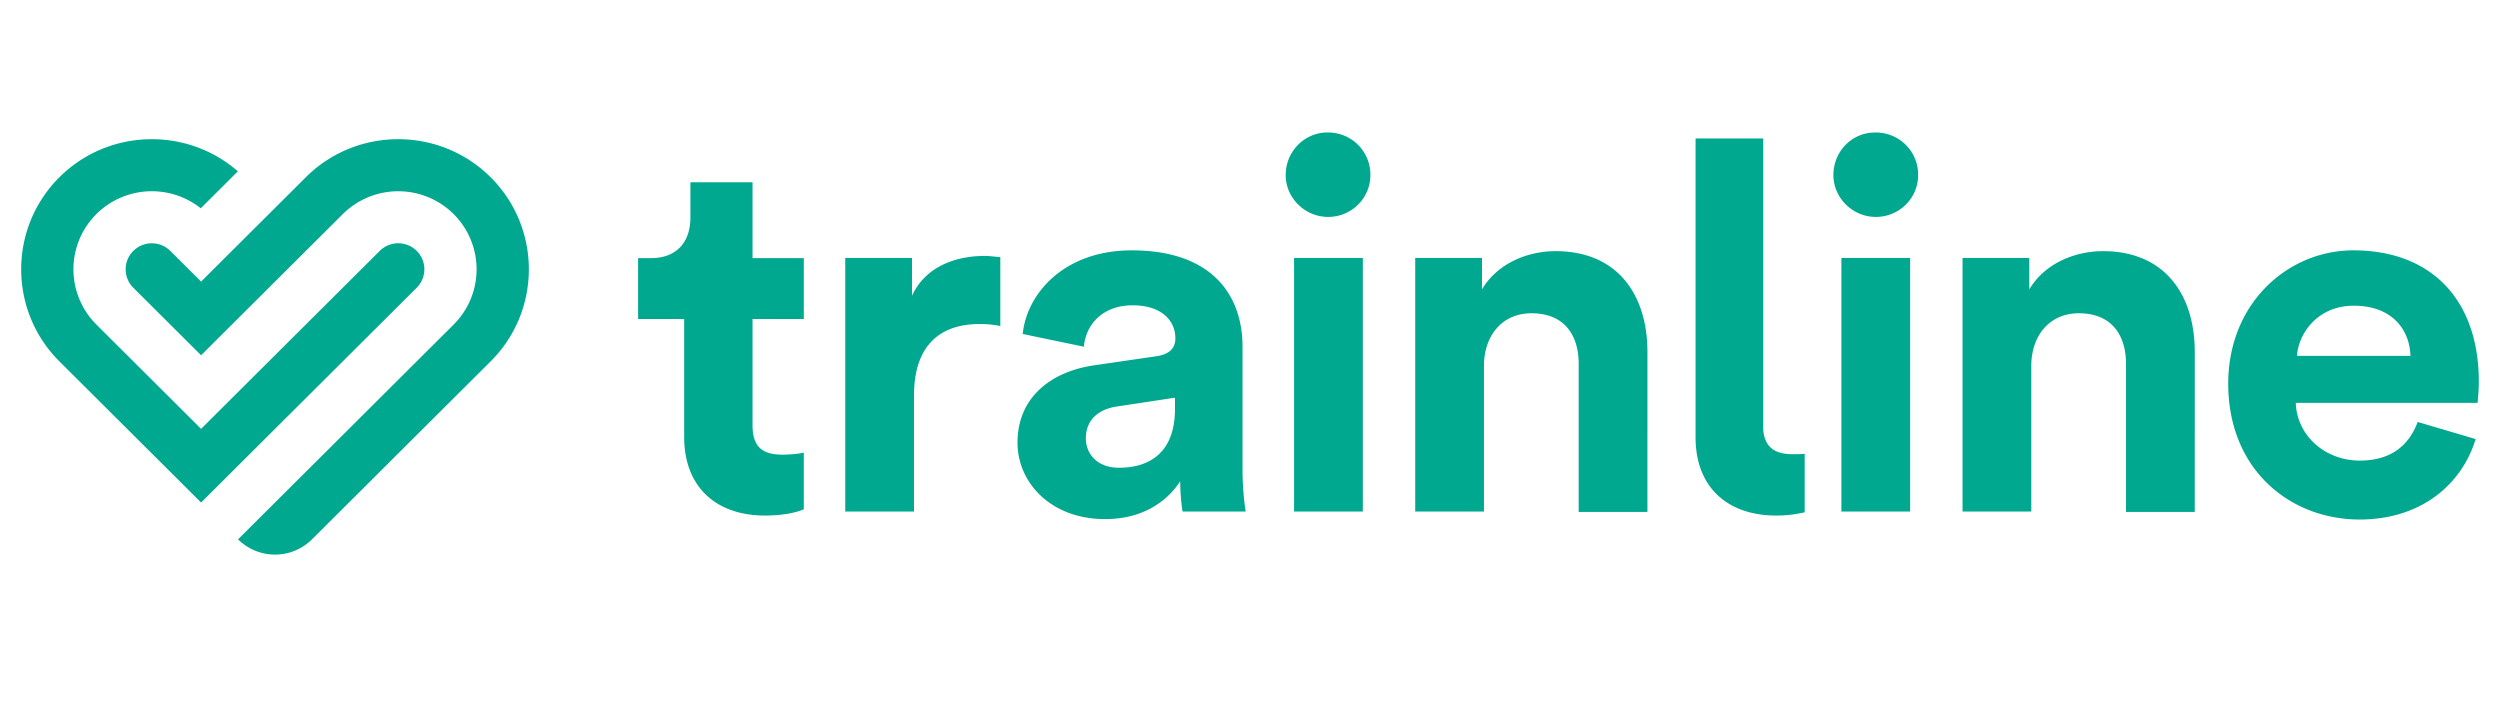 <svg width="170" height="48" xmlns="http://www.w3.org/2000/svg"><path d="M62.016 20.11V17.54h-4.539v17.246h4.675v-7.878c0-3.71 2.065-4.874 4.457-4.874.435 0 .87.027 1.413.135v-4.683c-.353-.027-.707-.082-1.087-.082-1.468 0-3.86.434-4.92 2.708M79.899 27.8c0 3.06-1.82 4.007-3.805 4.007-1.522 0-2.256-.975-2.256-2.004 0-1.326.952-2.003 2.148-2.166l3.913-.595v.758Zm4.593-4.224c0-3.465-2.038-6.552-7.528-6.552-4.648 0-7.148 2.979-7.42 5.686l4.159.866c.135-1.516 1.277-2.815 3.315-2.815 1.957 0 2.908 1.028 2.908 2.247 0 .595-.326 1.083-1.304 1.218l-4.267.623c-2.881.433-5.164 2.166-5.164 5.252 0 2.708 2.256 5.198 5.952 5.198 2.555 0 4.213-1.19 5.11-2.572 0 .677.08 1.625.163 2.058h4.294c-.11-.596-.218-1.814-.218-2.735v-8.474ZM90.307 9.01c-1.576-.027-2.88 1.273-2.88 2.897 0 1.544 1.304 2.843 2.88 2.843 1.63 0 2.88-1.3 2.88-2.843a2.866 2.866 0 0 0-2.88-2.897m-2.31 25.775h4.675V17.539h-4.675v17.246Zm17.778-17.706c-1.875 0-3.94.812-5 2.599v-2.14h-4.54v17.247h4.675v-9.91c0-2.003 1.196-3.573 3.234-3.573 2.256 0 3.207 1.516 3.207 3.439v10.071h4.675V23.928c0-3.79-1.957-6.85-6.25-6.85m16.127 13.808c-1.168 0-2.01-.433-2.01-1.922V9.416h-4.594V29.75c0 3.33 2.12 5.307 5.49 5.307.734 0 1.277-.081 1.93-.217v-3.98c-.326.027-.571.027-.816.027m5.65-21.876c-1.604-.027-2.882 1.273-2.882 2.897 0 1.544 1.305 2.843 2.881 2.843 1.63 0 2.881-1.3 2.881-2.843a2.866 2.866 0 0 0-2.88-2.897m-2.338 25.775h4.675V17.539h-4.675v17.246Zm17.778-17.706c-1.875 0-3.94.812-5 2.599v-2.14h-4.54v17.247h4.675v-9.91c0-2.003 1.196-3.573 3.234-3.573 2.256 0 3.207 1.516 3.207 3.439v10.071h4.675V23.928c0-3.79-1.957-6.85-6.25-6.85m13.2 7.121c.108-1.57 1.44-3.411 3.859-3.411 2.663 0 3.805 1.678 3.859 3.411h-7.718Zm12.365 1.76c0-5.55-3.207-8.935-8.533-8.935-4.43 0-8.507 3.574-8.507 9.07 0 5.821 4.185 9.233 8.941 9.233 4.267 0 6.985-2.491 7.882-5.47l-3.94-1.164c-.572 1.544-1.767 2.627-3.942 2.627-2.31 0-4.266-1.652-4.348-3.926h12.366c0-.081.081-.758.081-1.435ZM51.172 12.395h-4.225v2.42c0 1.544-.845 2.736-2.676 2.736h-.88v4.14h3.133v8.033c0 3.332 2.113 5.332 5.494 5.332 1.373 0 2.218-.246 2.64-.421v-3.859c-.246.07-.88.14-1.443.14-1.338 0-2.043-.49-2.043-1.999v-7.226h3.487v-4.14h-3.487v-5.156Zm-30.376-.341c3.464-3.452 9.102-3.452 12.567 0 3.465 3.451 3.465 9.067 0 12.519L21.215 36.675a3.564 3.564 0 0 1-5.027 0L30.849 22.07a5.303 5.303 0 0 0 0-7.512l-.18-.172a5.353 5.353 0 0 0-7.36.173l-9.635 9.598-4.608-4.59a1.766 1.766 0 0 1 0-2.505l.127-.114a1.782 1.782 0 0 1 2.387.114l2.094 2.087Zm-4.623-.404-2.522 2.513a5.355 5.355 0 0 0-7.098.394 5.303 5.303 0 0 0 0 7.512l7.121 7.094 12.149-12.102a1.782 1.782 0 0 1 2.513 0 1.766 1.766 0 0 1 0 2.504L13.674 34.171 4.04 24.573c-3.465-3.452-3.465-9.068 0-12.52 3.324-3.31 8.648-3.445 12.134-.403Z" fill="#00A88F" fill-rule="evenodd"/></svg>
